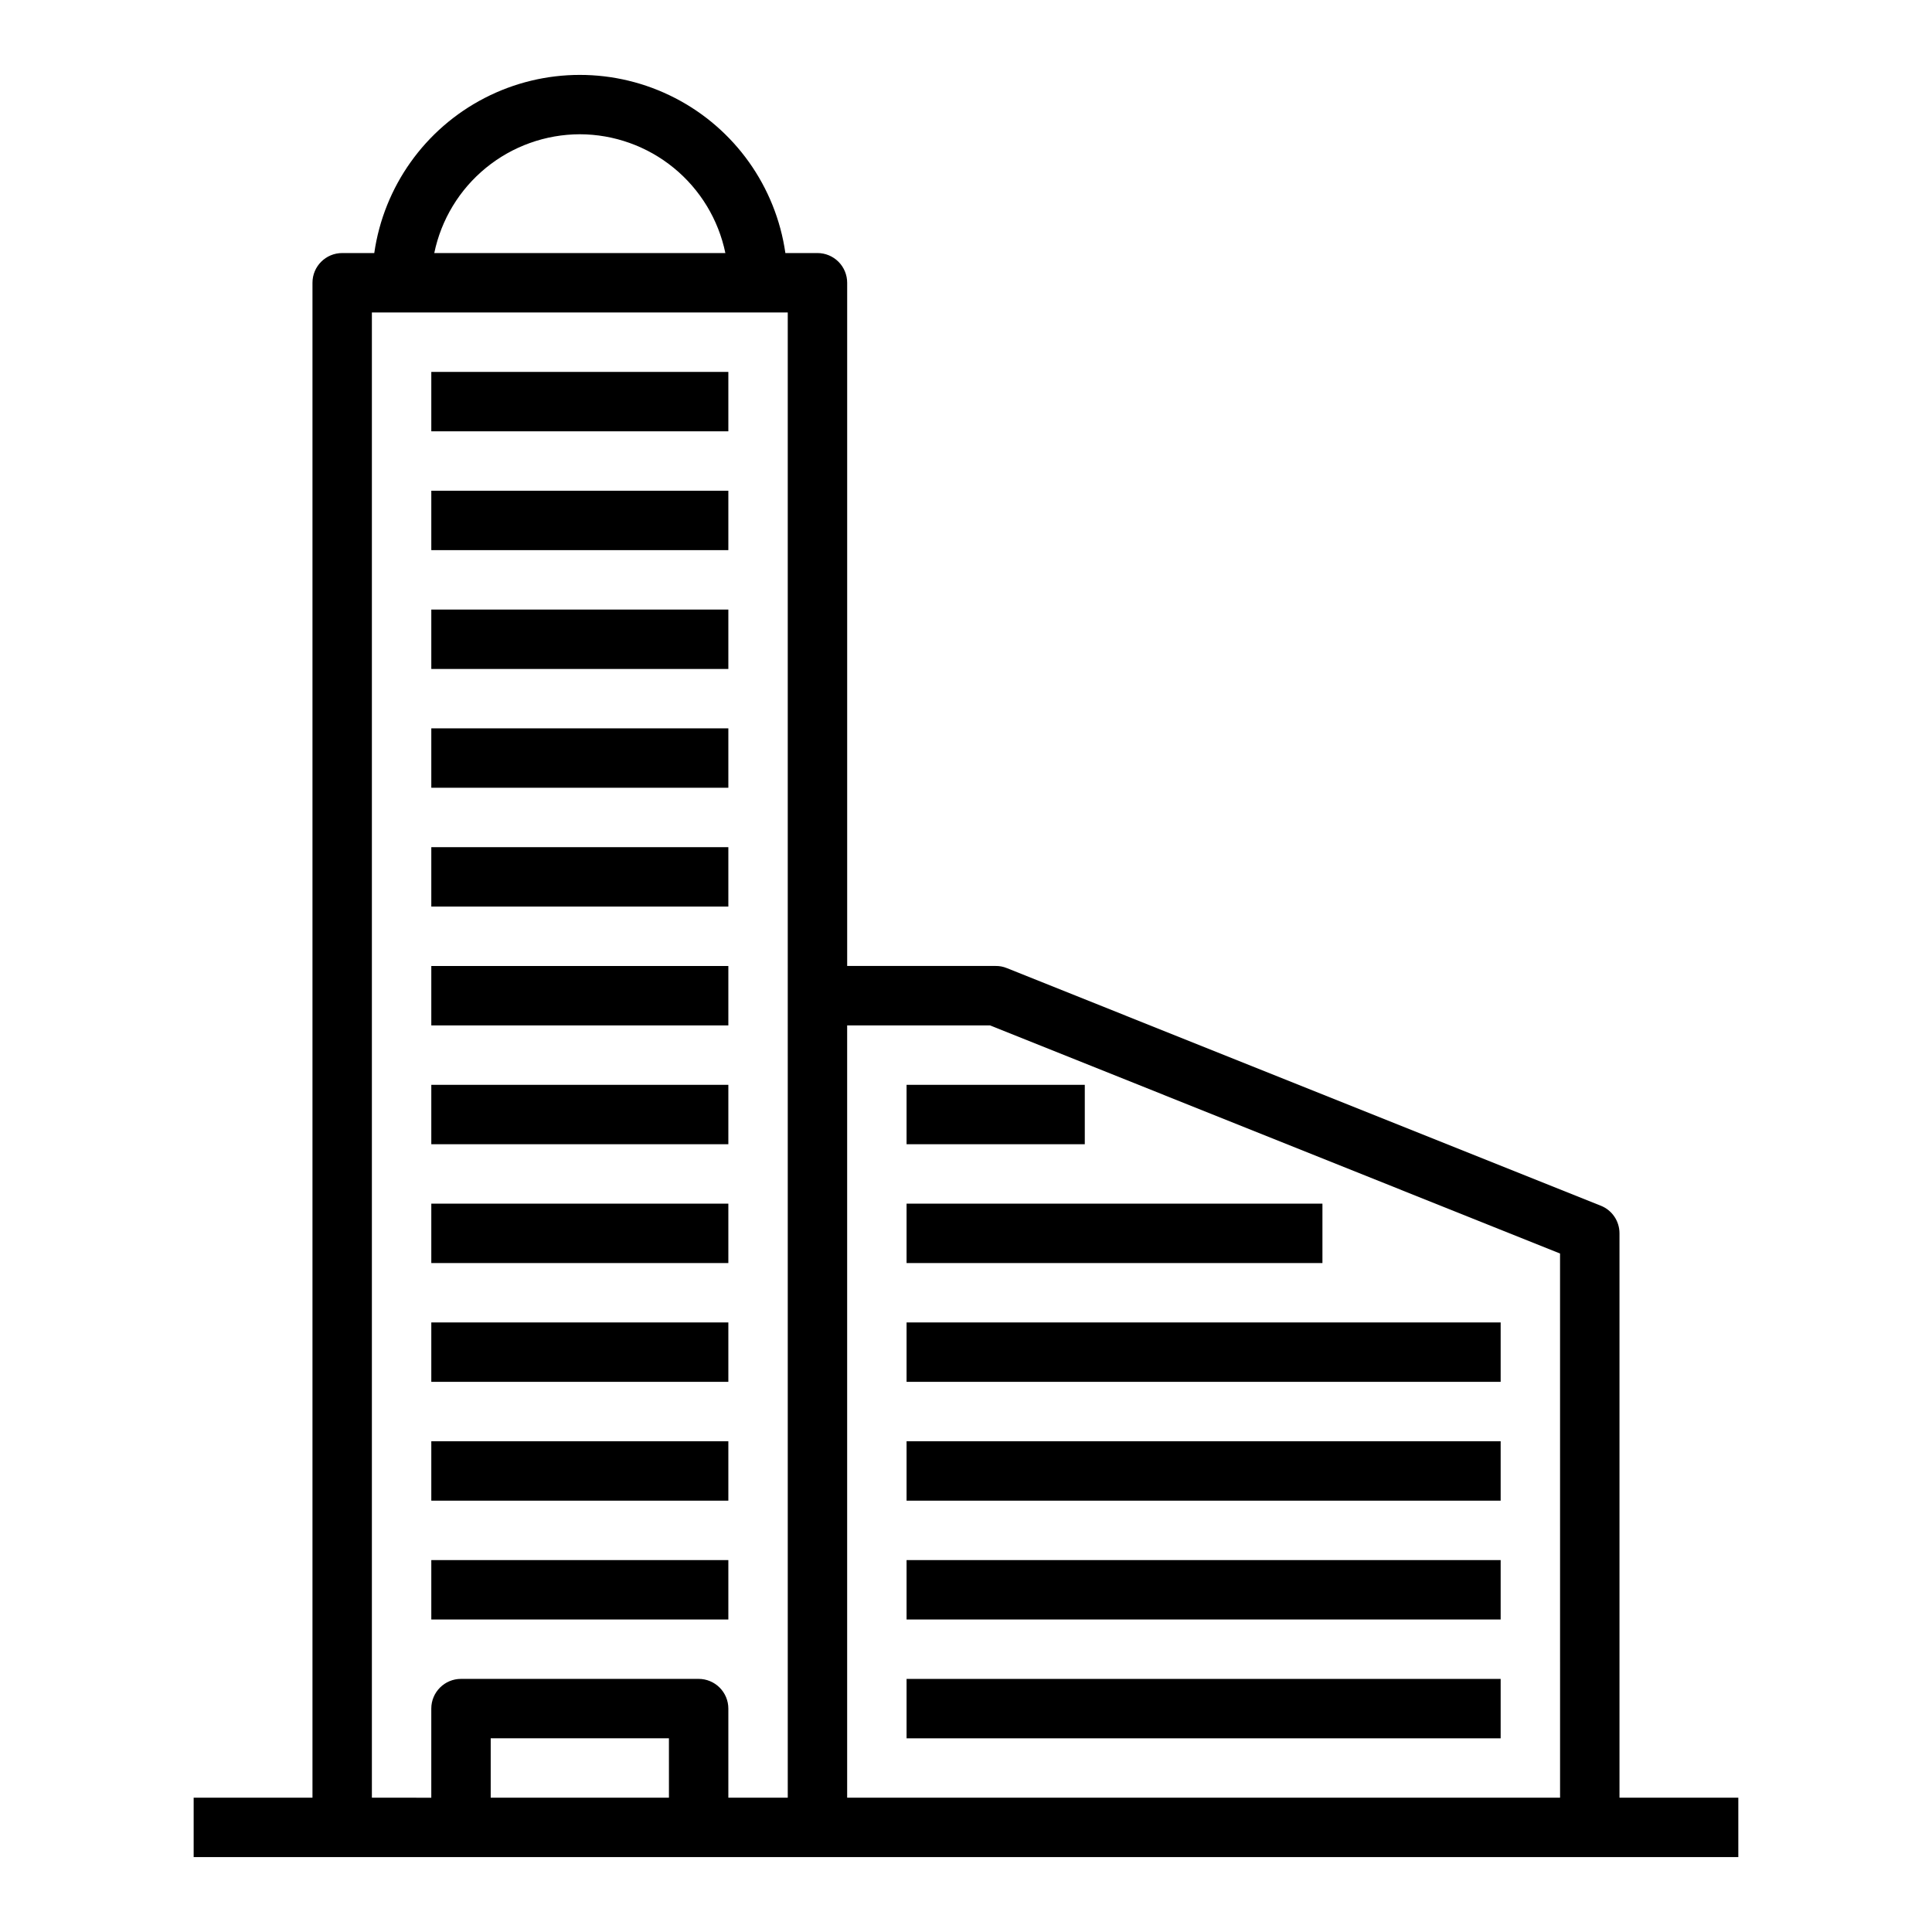 <?xml version="1.0" encoding="UTF-8"?>
<!-- Uploaded to: ICON Repo, www.iconrepo.com, Generator: ICON Repo Mixer Tools -->
<svg fill="#000000" width="800px" height="800px" version="1.1" viewBox="144 144 512 512" xmlns="http://www.w3.org/2000/svg">
 <g>
  <path d="m573.18 620.41v-149.57c0.004-3.227-1.961-6.129-4.961-7.32l-157.44-62.977c-0.922-0.379-1.914-0.566-2.91-0.551h-39.359v-181.06c0-2.086-0.832-4.09-2.309-5.566s-3.477-2.305-5.566-2.305h-8.5c-2.531-17.621-13.43-32.934-29.254-41.09-15.824-8.16-34.617-8.16-50.441 0-15.824 8.156-26.723 23.469-29.254 41.09h-8.5c-4.348 0-7.875 3.523-7.875 7.871v401.47h-31.488v15.742l409.35 0.004v-15.746zm-275.52-440.83c9.066 0.023 17.848 3.164 24.871 8.898 7.023 5.734 11.863 13.711 13.699 22.59h-77.145c1.836-8.879 6.676-16.855 13.699-22.59 7.023-5.734 15.805-8.875 24.875-8.898zm23.617 440.83h-47.234v-15.742h47.23zm31.488 0h-15.746v-23.613c0-2.09-0.832-4.09-2.309-5.566-1.473-1.477-3.477-2.309-5.566-2.309h-62.973c-4.348 0-7.875 3.527-7.875 7.875v23.617l-15.742-0.004v-393.6h110.21zm204.67 0h-188.93v-204.67h37.863l151.06 60.457z"/>
  <path d="m258.3 557.44h78.719v15.742h-78.719z"/>
  <path d="m258.3 525.95h78.719v15.742h-78.719z"/>
  <path d="m258.3 494.46h78.719v15.742h-78.719z"/>
  <path d="m258.3 462.98h78.719v15.742h-78.719z"/>
  <path d="m258.3 431.49h78.719v15.742h-78.719z"/>
  <path d="m384.25 431.49h47.23v15.742h-47.23z"/>
  <path d="m258.3 400h78.719v15.742h-78.719z"/>
  <path d="m258.3 368.51h78.719v15.742h-78.719z"/>
  <path d="m258.3 337.02h78.719v15.742h-78.719z"/>
  <path d="m258.3 305.54h78.719v15.742h-78.719z"/>
  <path d="m258.3 274.05h78.719v15.742h-78.719z"/>
  <path d="m258.3 242.56h78.719v15.742h-78.719z"/>
  <path d="m384.25 462.98h110.21v15.742h-110.21z"/>
  <path d="m384.25 494.46h157.44v15.742h-157.44z"/>
  <path d="m384.25 525.95h157.44v15.742h-157.44z"/>
  <path d="m384.25 557.44h157.44v15.742h-157.44z"/>
  <path d="m384.25 588.93h157.44v15.742h-157.44z"/>
 </g>
</svg>
